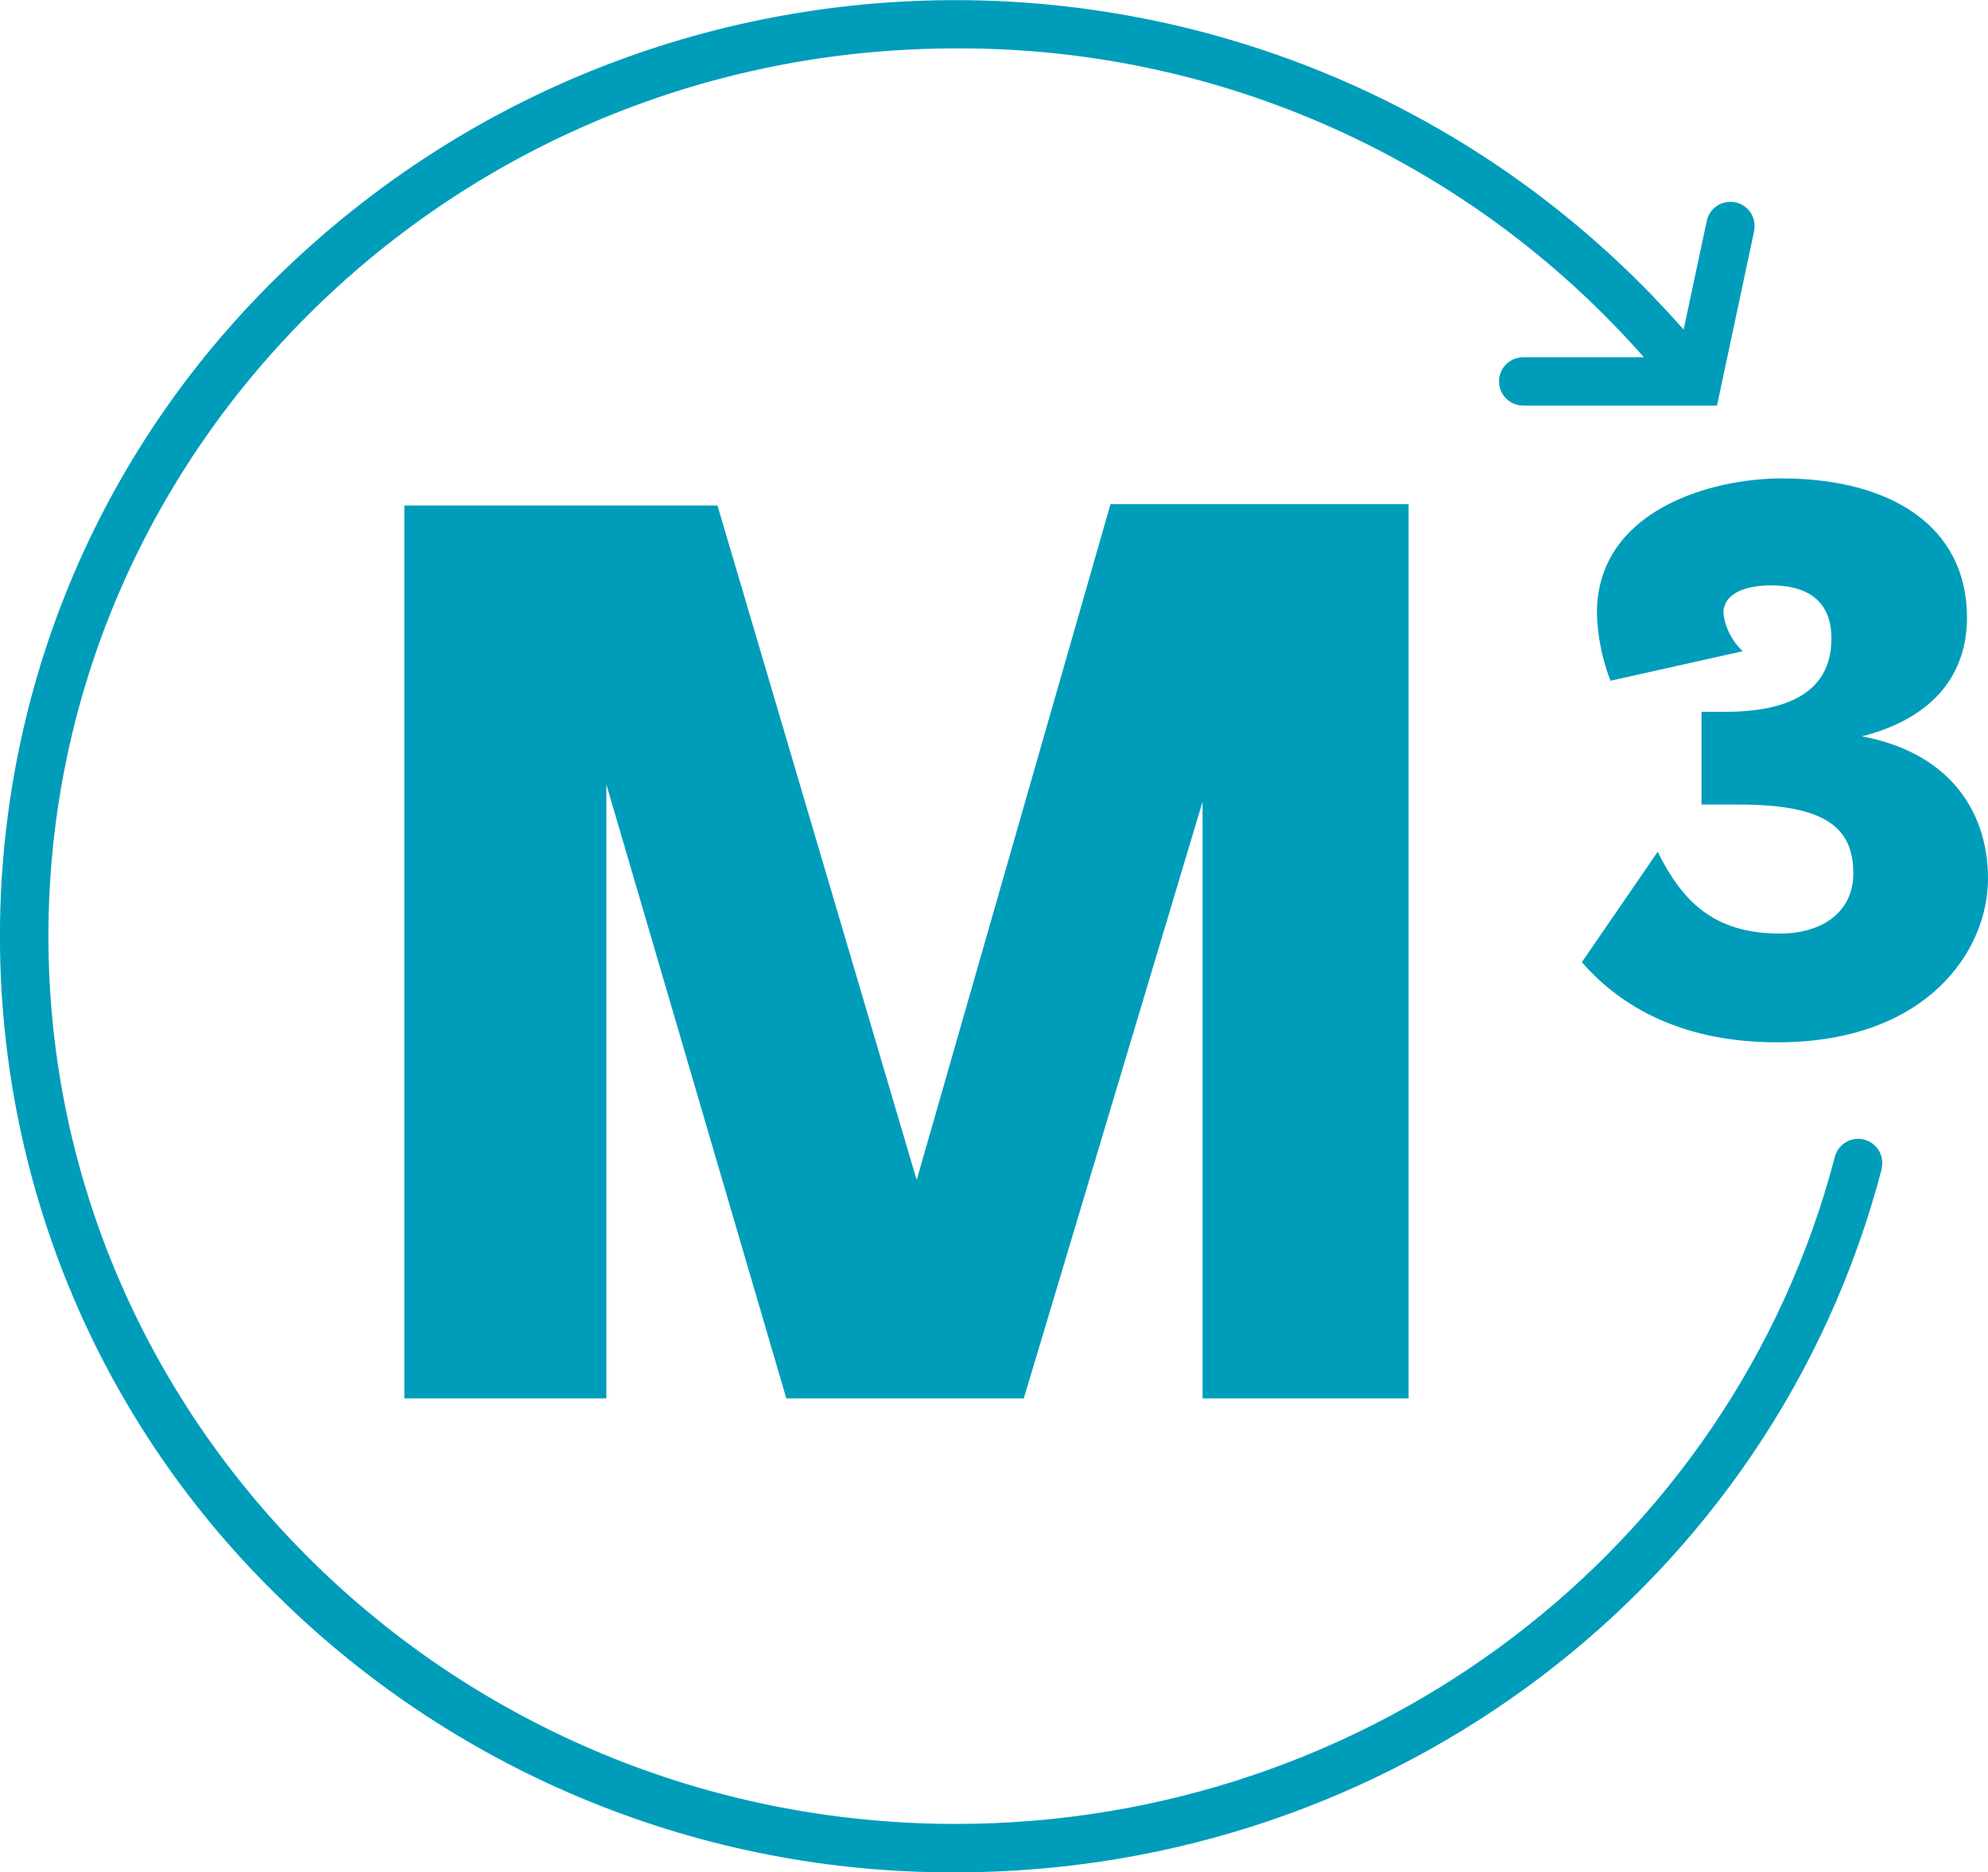 <?xml version="1.0" encoding="UTF-8"?>
<svg id="Layer_1" xmlns="http://www.w3.org/2000/svg" version="1.1" viewBox="0 0 133.44 125.66">
  <!-- Generator: Adobe Illustrator 29.4.0, SVG Export Plug-In . SVG Version: 2.1.0 Build 152)  -->
  <defs>
    <style>
      .st0 {
        fill: #009dba;
      }
    </style>
  </defs>
  <g id="Group_235">
    <path id="Path_643" class="st0" d="M80.71,53.84l-11.99,40.02h-15.94l-12.08-41.21v41.21h-13.56v-59.93h21.02l13.37,45.27,13.01-45.36h20.01v60.02h-13.83v-40.01Z"/>
    <path id="Path_644" class="st0" d="M124.95,49.42c5.6,1.02,8.49,4.75,8.49,9.56s-4.07,10.98-14.14,10.98c-6.22,0-10.41-2.26-13.12-5.38l5.09-7.41c1.58,3.17,3.62,5.49,8.2,5.49,2.94,0,4.93-1.53,4.93-4.02,0-3.11-1.87-4.64-7.7-4.64h-2.49v-6.22h1.53c5.94,0,7.19-2.55,7.19-4.93,0-2.72-1.87-3.56-4.02-3.56-1.92,0-3.23.62-3.23,1.87.12.98.58,1.88,1.3,2.55l-8.88,1.98c-.56-1.45-.87-2.98-.91-4.53,0-6.96,7.75-9.05,12.39-9.05,7.36,0,12.45,3.23,12.45,9.34,0,3.73-2.15,6.73-7.08,7.98"/>
    <path id="Path_645" class="st0" d="M126.31,78.44c-7.26,27.81-32.81,47.23-62.16,47.23-16.95.07-33.24-6.53-45.35-18.39-24.54-23.81-25.14-63.01-1.33-87.55,0,0,0,0,.01-.01.43-.45.87-.89,1.32-1.32,25.78-25.04,66.97-24.43,92.01,1.34,0,0,0,0,0,0,.75.78,1.49,1.57,2.2,2.38l1.55-7.28c.18-.88,1.04-1.44,1.92-1.26.88.18,1.44,1.04,1.26,1.92,0,0,0,.01,0,.02l-2.49,11.7h-13.01c-.89,0-1.62-.72-1.62-1.62s.72-1.62,1.62-1.62h8.1c-11.67-13.26-28.51-20.82-46.18-20.73C30.57,3.24,3.25,29.97,3.25,62.83s27.33,59.59,60.9,59.59c27.87,0,52.14-18.43,59.02-44.81.25-.86,1.14-1.36,2-1.11.83.24,1.33,1.09,1.13,1.93"/>
  </g>
</svg>